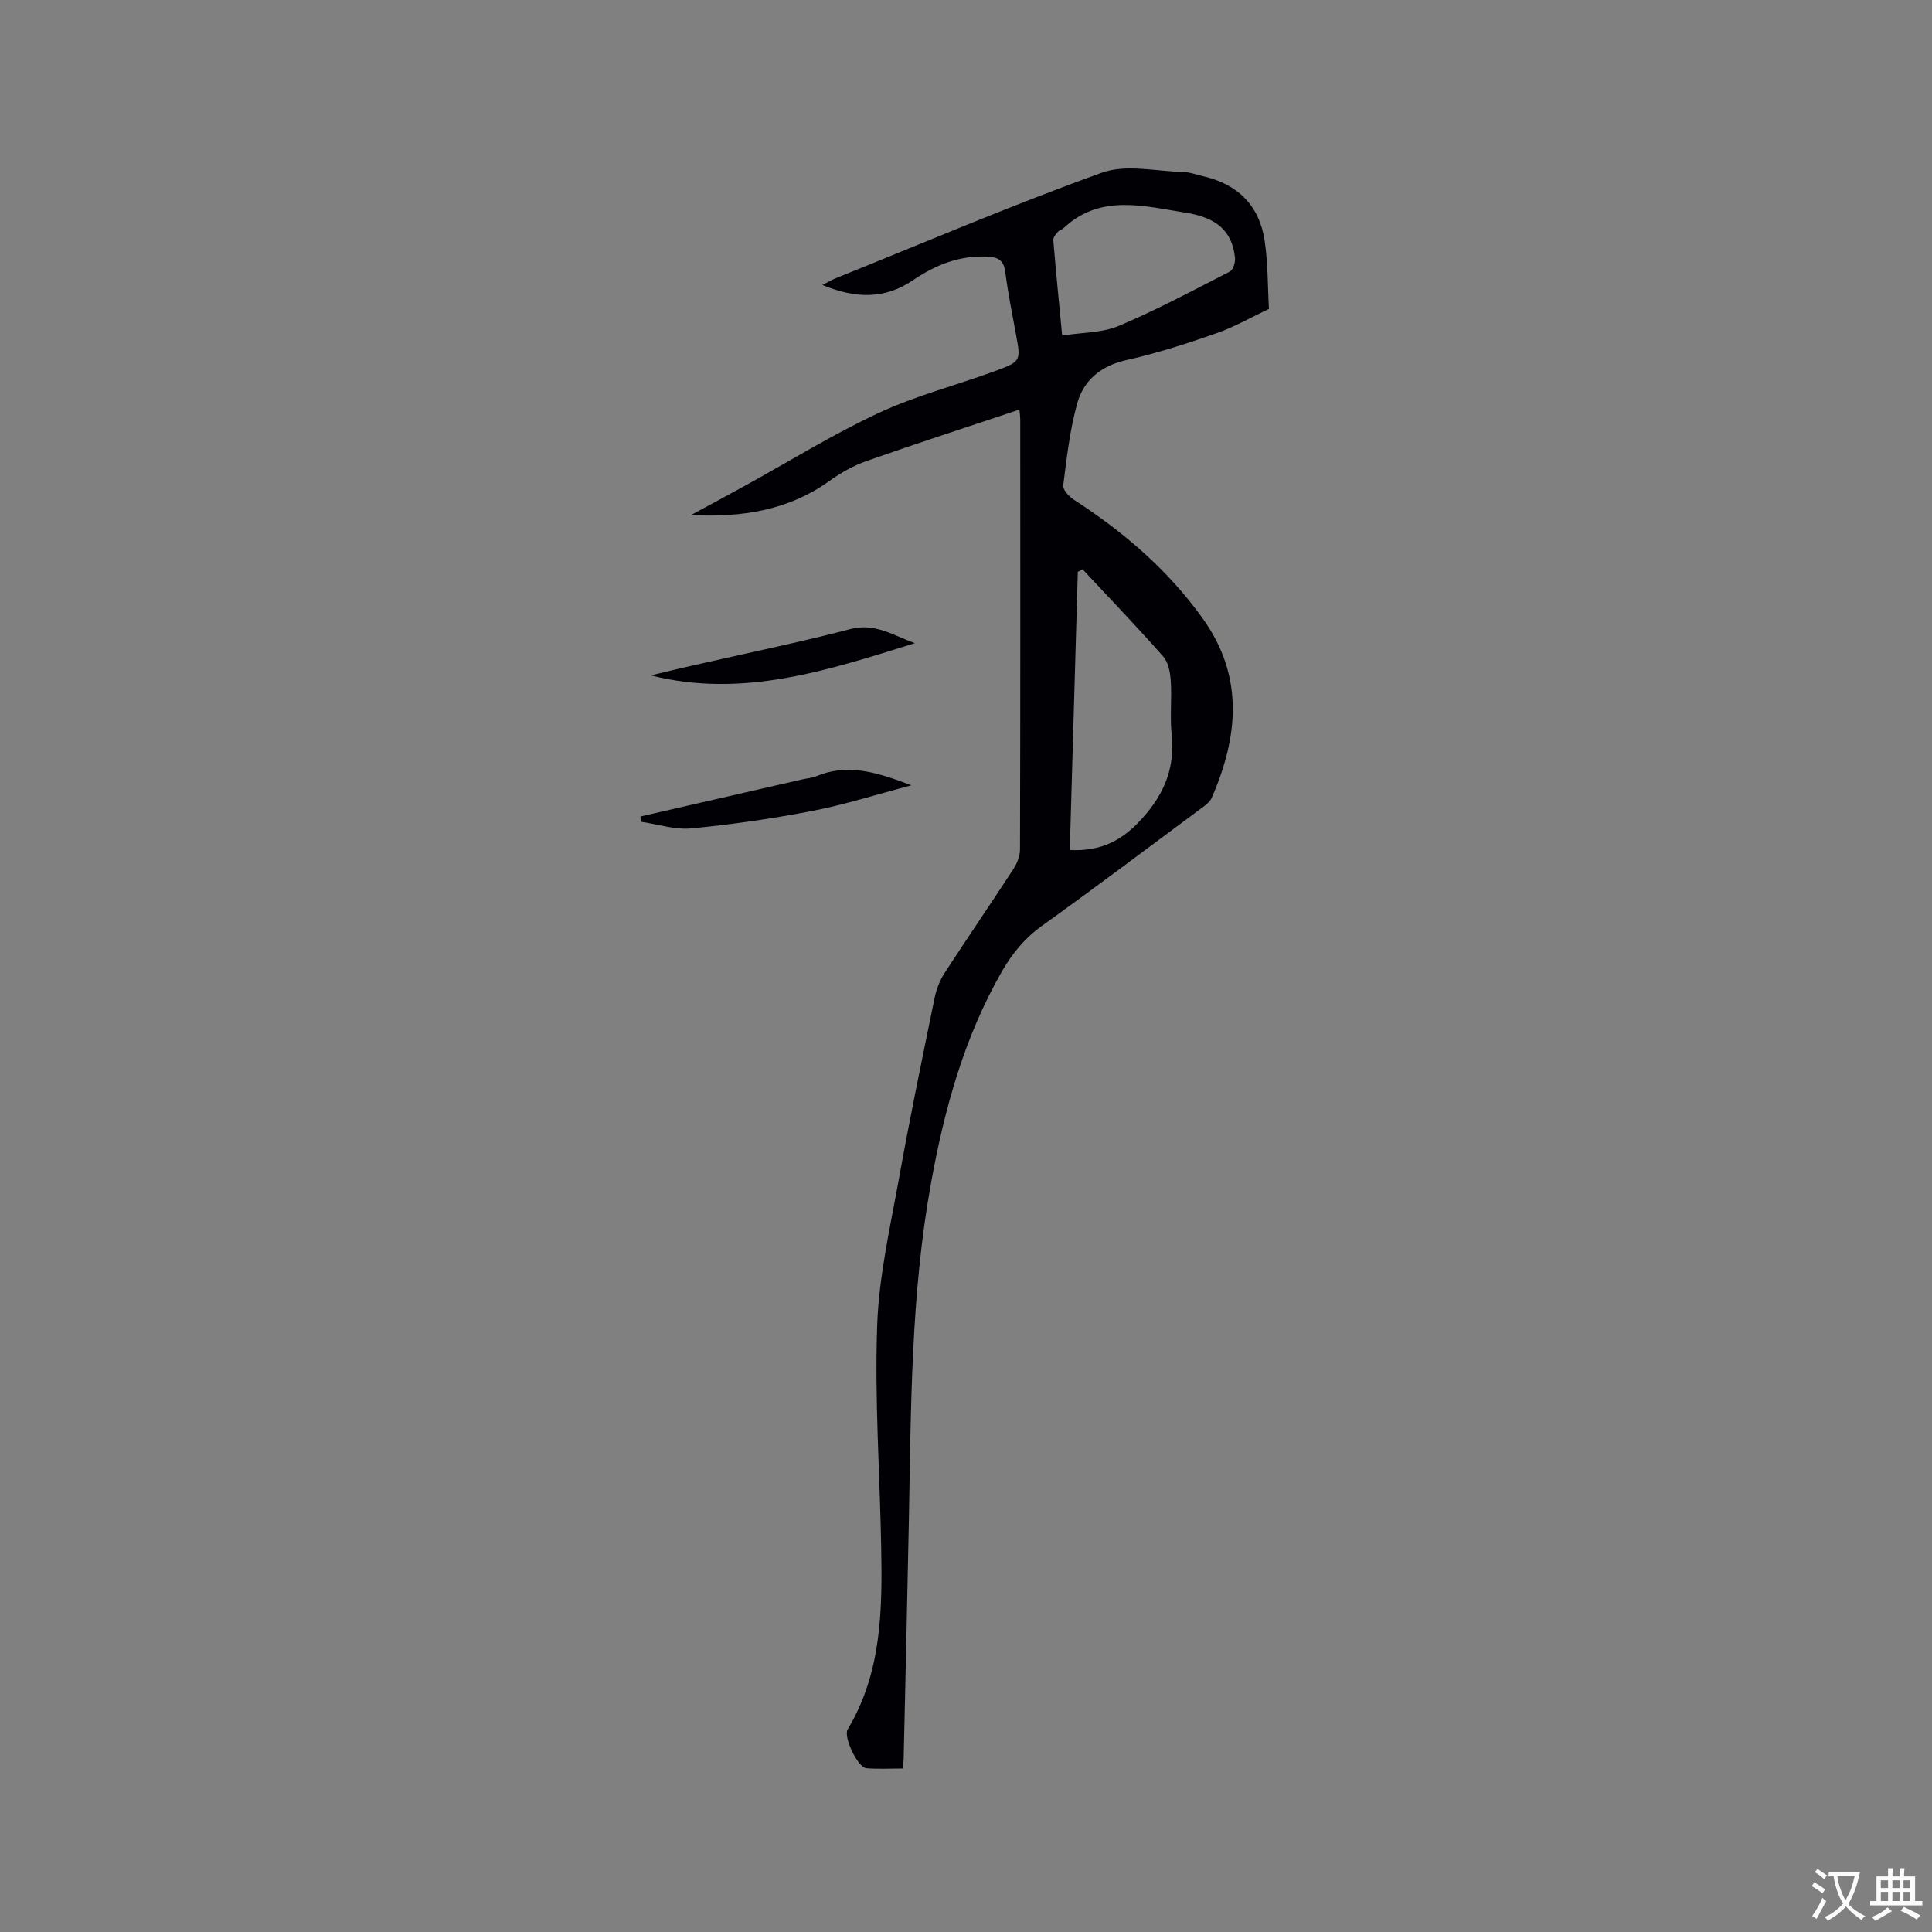 <svg enable-background="new 0 0 400 400" viewBox="0 0 400 400" xmlns="http://www.w3.org/2000/svg"><rect x="0" y="0" width="400" height="400" fill="#808080" stroke="none"/><g fill="#010105"><path d="m211.07 84.8c-10.82 3.62-21.27 7-31.63 10.64-2.72.96-5.36 2.44-7.71 4.13-8.58 6.16-18.3 7.59-28.67 7.07 3.67-1.99 7.35-3.96 11-5.97 9.26-5.09 18.28-10.7 27.84-15.16 7.73-3.61 16.13-5.75 24.18-8.71 5.36-1.97 5.28-2.1 4.25-7.64-.79-4.27-1.64-8.53-2.2-12.83-.31-2.41-1.41-3.09-3.72-3.2-5.81-.28-10.76 1.74-15.44 4.92-5.79 3.93-11.87 3.79-18.7.95 1.19-.61 1.92-1.06 2.71-1.37 18.35-7.39 36.57-15.19 55.17-21.88 5-1.8 11.22-.27 16.88-.14 1.35.03 2.68.57 4.03.87 7.18 1.62 11.65 6.05 12.76 13.28.72 4.67.63 9.46.9 14.19-3.62 1.71-7.12 3.74-10.88 5.05-6.07 2.12-12.24 4.13-18.51 5.52-5.38 1.2-9 4.16-10.35 9.15-1.49 5.47-2.14 11.18-2.85 16.82-.11.9 1.19 2.32 2.19 2.96 10.33 6.68 19.52 14.56 26.72 24.64 8.56 11.98 7.34 24.44 1.84 37.08-.42.97-1.53 1.71-2.45 2.39-10.89 8.09-21.73 16.25-32.75 24.16-3.57 2.56-6.12 5.71-8.26 9.43-7.8 13.61-11.87 28.4-14.65 43.72-4.21 23.19-4.15 46.61-4.6 70.02-.32 16.43-.71 32.85-1.08 49.28-.01.52-.08 1.04-.15 1.98-2.55 0-5.06.14-7.55-.05-1.79-.13-4.83-6.49-3.89-8.05 7.08-11.76 7.18-24.81 6.94-37.89-.29-15.26-1.37-30.54-.83-45.76.36-10.28 2.74-20.52 4.57-30.71 2.23-12.4 4.79-24.74 7.32-37.08.37-1.81 1.09-3.66 2.1-5.21 4.67-7.2 9.53-14.28 14.21-21.47.76-1.17 1.37-2.69 1.37-4.05.08-29.69.06-59.38.05-89.06-.01-.54-.09-1.06-.16-2.02zm10.42 91.19c5.83.28 10.12-1.54 14-5.5 5.13-5.24 7.89-10.98 7.09-18.43-.39-3.67.06-7.42-.19-11.11-.11-1.72-.49-3.82-1.56-5.03-5.42-6.15-11.1-12.06-16.69-18.05-.33.17-.66.35-.99.52-.55 19.09-1.1 38.18-1.66 57.6zm-1.58-106.52c4.15-.65 8.27-.54 11.73-2 7.85-3.31 15.4-7.35 22.99-11.25.69-.35 1.16-1.93 1.06-2.87-.6-5.53-3.79-8.31-10.23-9.32-8.76-1.37-17.67-3.95-25.33 3.26-.3.28-.82.35-1.07.66-.42.52-1.04 1.18-.99 1.74.53 6.39 1.17 12.79 1.84 19.78z"/><path d="m132.62 169.04c11.12-2.55 22.24-5.1 33.36-7.65 1.03-.24 2.13-.31 3.09-.71 6.5-2.69 12.6-.77 19.61 1.91-7.35 1.94-13.84 4.02-20.48 5.3-8.27 1.6-16.65 2.82-25.04 3.62-3.43.33-7-.87-10.51-1.38-.01-.36-.02-.72-.03-1.09z"/><path d="m189.42 133.16c-17.81 5.53-35.52 11.51-54.68 6.67 2.04-.49 4.07-.98 6.11-1.46 2.06-.48 4.13-.93 6.19-1.4 9.69-2.21 19.45-4.21 29.06-6.74 5.1-1.33 8.96 1.39 13.32 2.93z"/></g><path d="m377.9 391.2c-.2.3-.4.5-.6.8-.7-.6-1.4-1-2.2-1.5.2-.3.4-.5.5-.8.6.4 1.4.8 2.3 1.5zm-1.8 6.1c-.2-.2-.5-.4-.9-.6.4-.6.8-1.2 1.2-1.9s.7-1.3.9-1.9c.3.3.5.5.8.7-.7 1.3-1.4 2.6-2 3.7zm2.2-9c-.3.3-.5.5-.6.8-.6-.6-1.3-1.1-2-1.5.3-.3.5-.5.6-.7.6.5 1.3.9 2 1.4zm.3.2v-.9h2 4.5c-.3 1.3-.6 2.5-1 3.6s-.9 2.1-1.4 3c.4.5 1 1 1.6 1.4s1.2.8 1.9 1.1c-.3.2-.5.4-.8.8-.4-.3-1-.7-1.6-1.2s-1.2-1.1-1.6-1.6c-.5.6-1.1 1.1-1.7 1.6s-1.4.9-2.1 1.4c-.1-.3-.3-.5-.7-.8.6-.2 1.2-.5 1.9-1s1.4-1.1 2-1.8c-.5-.8-.9-1.6-1.2-2.5s-.6-2-.8-3.2c-.4.1-.7.1-1 .1zm2.5 2.7c.3 1 .7 1.7 1 2.2.3-.5.6-1.1 1-2s.6-1.9.9-3h-3.2-.4c.1.9.3 1.8.7 2.8z" fill="#fafbfa"/><path d="m396.5 388.5v1.5 3.6h1.5v.9c-.4 0-1 0-1.7 0h-7.9c-.5 0-.9 0-1.2 0v-.9h1.3v-3.5c0-.7 0-1.2 0-1.6h2.4c0-.8 0-1.4 0-1.7h1c0 .3-.1.8-.1 1.7h1.5c0-.8 0-1.4 0-1.7h1c0 .3-.1.9-.1 1.7zm-8.2 9.2c-.2-.3-.5-.5-.8-.8.8-.3 1.4-.6 1.9-.9s1-.7 1.4-1.1c.3.3.6.5.9.8-1.6 1-2.8 1.6-3.4 2zm2.6-6.8v-1.6h-1.5v1.6zm0 2.7v-1.9h-1.5v1.9zm2.4-2.7v-1.6h-1.5v1.6zm0 2.7v-1.9h-1.5v1.9zm.2 2 .7-.8c.4.2.9.5 1.6.8s1.3.7 1.8 1c-.3.3-.5.5-.8.8-.4-.3-1.5-1-3.3-1.8zm2-4.7v-1.6h-1.4v1.6zm0 2.7v-1.9h-1.4v1.9z" fill="#fafbfa"/></svg>